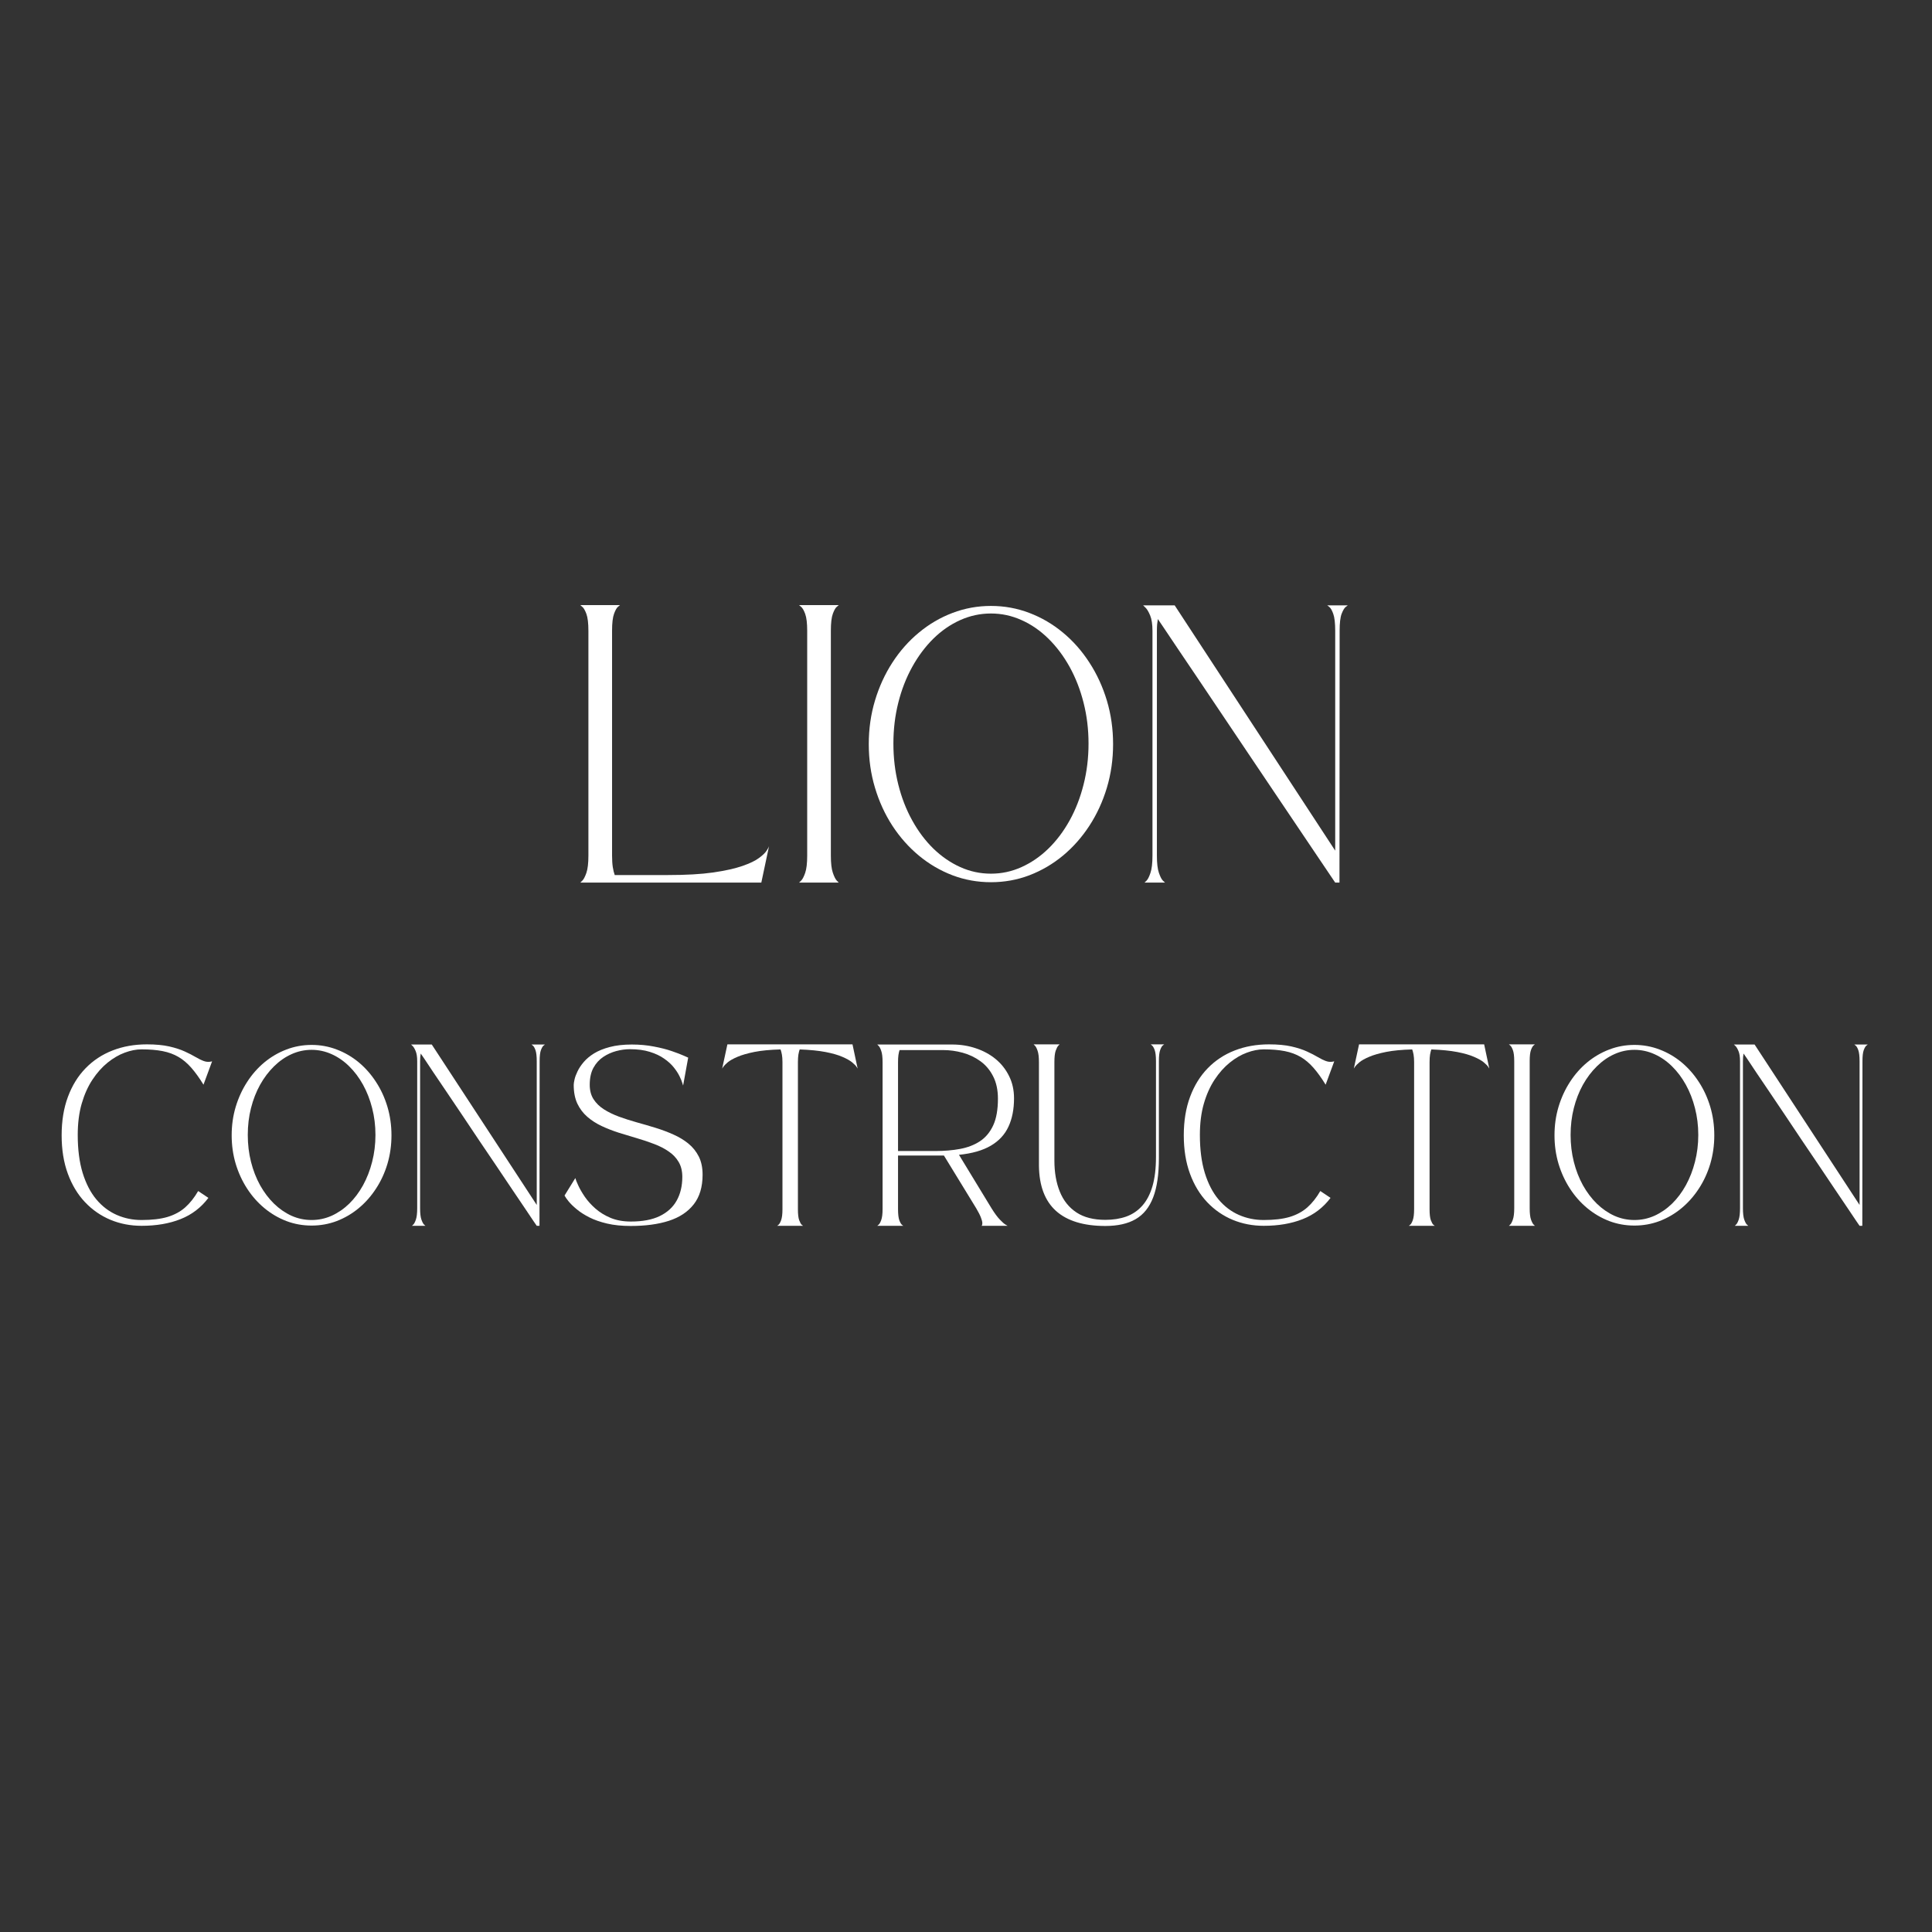 <svg xmlns="http://www.w3.org/2000/svg" xmlns:xlink="http://www.w3.org/1999/xlink" width="500" viewBox="0 0 375 375" height="500" preserveAspectRatio="xMidYMid meet"><rect x="0" y="0" width="375" height="375" fill="#333333" stroke="none"/><defs><g></g></defs><g fill="#ffffff" fill-opacity="1"><g transform="translate(111.693, 171.345)"><g><path d="M 36.078 -0.031 L 0.938 -0.031 C 0.938 -0.031 1.066 -0.156 1.328 -0.406 C 1.598 -0.664 1.863 -1.172 2.125 -1.922 C 2.383 -2.672 2.516 -3.785 2.516 -5.266 L 2.516 -48.891 C 2.516 -50.391 2.383 -51.488 2.125 -52.188 C 1.863 -52.895 1.598 -53.352 1.328 -53.562 C 1.066 -53.781 0.938 -53.891 0.938 -53.891 L 8.641 -53.891 C 8.641 -53.891 8.516 -53.785 8.266 -53.578 C 8.016 -53.379 7.758 -52.93 7.5 -52.234 C 7.238 -51.535 7.109 -50.43 7.109 -48.922 L 7.109 -5.266 C 7.109 -4.391 7.156 -3.645 7.25 -3.031 C 7.352 -2.414 7.477 -1.906 7.625 -1.5 L 17.969 -1.5 C 21.469 -1.5 24.395 -1.664 26.75 -2 C 29.102 -2.344 30.992 -2.766 32.422 -3.266 C 33.859 -3.766 34.938 -4.285 35.656 -4.828 C 36.383 -5.367 36.879 -5.852 37.141 -6.281 C 37.41 -6.707 37.555 -6.984 37.578 -7.109 C 37.578 -7.109 37.578 -7.113 37.578 -7.125 C 37.578 -7.133 37.578 -7.129 37.578 -7.109 Z M 36.078 -0.031 "></path></g></g></g><g fill="#ffffff" fill-opacity="1"><g transform="translate(154.161, 171.345)"><g><path d="M 0.938 -0.031 C 0.938 -0.031 1.066 -0.156 1.328 -0.406 C 1.598 -0.664 1.863 -1.172 2.125 -1.922 C 2.383 -2.672 2.516 -3.785 2.516 -5.266 L 2.516 -48.891 C 2.516 -50.391 2.383 -51.488 2.125 -52.188 C 1.863 -52.895 1.598 -53.352 1.328 -53.562 C 1.066 -53.781 0.938 -53.891 0.938 -53.891 L 8.641 -53.891 C 8.641 -53.891 8.516 -53.785 8.266 -53.578 C 8.016 -53.379 7.758 -52.93 7.5 -52.234 C 7.238 -51.535 7.109 -50.43 7.109 -48.922 L 7.109 -5.266 C 7.109 -3.785 7.238 -2.672 7.5 -1.922 C 7.758 -1.172 8.016 -0.664 8.266 -0.406 C 8.516 -0.156 8.641 -0.031 8.641 -0.031 Z M 0.938 -0.031 "></path></g></g></g><g fill="#ffffff" fill-opacity="1"><g transform="translate(167.69, 171.345)"><g><path d="M 24.656 -53.734 C 27.258 -53.734 29.742 -53.281 32.109 -52.375 C 34.473 -51.477 36.645 -50.207 38.625 -48.562 C 40.602 -46.926 42.316 -44.984 43.766 -42.734 C 45.223 -40.492 46.352 -38.035 47.156 -35.359 C 47.957 -32.68 48.359 -29.863 48.359 -26.906 C 48.359 -23.945 47.957 -21.129 47.156 -18.453 C 46.352 -15.773 45.223 -13.316 43.766 -11.078 C 42.316 -8.848 40.602 -6.91 38.625 -5.266 C 36.645 -3.629 34.473 -2.359 32.109 -1.453 C 29.742 -0.555 27.258 -0.109 24.656 -0.109 C 22.051 -0.109 19.562 -0.555 17.188 -1.453 C 14.82 -2.359 12.648 -3.629 10.672 -5.266 C 8.691 -6.91 6.973 -8.848 5.516 -11.078 C 4.066 -13.316 2.941 -15.773 2.141 -18.453 C 1.336 -21.129 0.938 -23.945 0.938 -26.906 C 0.938 -29.863 1.336 -32.68 2.141 -35.359 C 2.941 -38.035 4.066 -40.492 5.516 -42.734 C 6.973 -44.984 8.691 -46.926 10.672 -48.562 C 12.648 -50.207 14.82 -51.477 17.188 -52.375 C 19.562 -53.281 22.051 -53.734 24.656 -53.734 Z M 24.656 -1.766 C 26.727 -1.766 28.707 -2.191 30.594 -3.047 C 32.488 -3.898 34.223 -5.094 35.797 -6.625 C 37.379 -8.164 38.754 -9.988 39.922 -12.094 C 41.086 -14.195 41.988 -16.516 42.625 -19.047 C 43.27 -21.578 43.594 -24.234 43.594 -27.016 C 43.594 -29.797 43.27 -32.445 42.625 -34.969 C 41.988 -37.488 41.086 -39.801 39.922 -41.906 C 38.754 -44.008 37.379 -45.836 35.797 -47.391 C 34.223 -48.941 32.488 -50.141 30.594 -50.984 C 28.707 -51.836 26.727 -52.266 24.656 -52.266 C 22.57 -52.266 20.582 -51.836 18.688 -50.984 C 16.801 -50.141 15.066 -48.941 13.484 -47.391 C 11.91 -45.836 10.539 -44.008 9.375 -41.906 C 8.207 -39.801 7.305 -37.488 6.672 -34.969 C 6.035 -32.445 5.719 -29.797 5.719 -27.016 C 5.719 -24.234 6.035 -21.578 6.672 -19.047 C 7.305 -16.516 8.207 -14.195 9.375 -12.094 C 10.539 -9.988 11.91 -8.164 13.484 -6.625 C 15.066 -5.094 16.801 -3.898 18.688 -3.047 C 20.582 -2.191 22.57 -1.766 24.656 -1.766 Z M 24.656 -1.766 "></path></g></g></g><g fill="#ffffff" fill-opacity="1"><g transform="translate(220.944, 171.345)"><g><path d="M 38.219 -6.234 L 38.219 -48.891 C 38.219 -50.391 38.094 -51.488 37.844 -52.188 C 37.594 -52.895 37.332 -53.348 37.062 -53.547 C 36.801 -53.742 36.672 -53.844 36.672 -53.844 L 40.656 -53.844 C 40.656 -53.844 40.523 -53.742 40.266 -53.547 C 40.004 -53.348 39.738 -52.906 39.469 -52.219 C 39.207 -51.531 39.078 -50.43 39.078 -48.922 L 39.047 -0.031 L 38.219 -0.031 C 38.219 -0.031 37.906 -0.492 37.281 -1.422 C 36.656 -2.348 35.789 -3.629 34.688 -5.266 C 33.582 -6.91 32.305 -8.805 30.859 -10.953 C 29.422 -13.098 27.875 -15.395 26.219 -17.844 C 24.57 -20.301 22.883 -22.812 21.156 -25.375 C 19.426 -27.945 17.734 -30.469 16.078 -32.938 C 14.43 -35.406 12.875 -37.723 11.406 -39.891 C 9.938 -42.055 8.641 -43.977 7.516 -45.656 C 6.391 -47.332 5.5 -48.66 4.844 -49.641 C 4.195 -50.617 3.848 -51.133 3.797 -51.188 C 3.742 -50.883 3.695 -50.547 3.656 -50.172 C 3.625 -49.797 3.609 -49.379 3.609 -48.922 L 3.609 -5.266 C 3.609 -3.785 3.738 -2.672 4 -1.922 C 4.258 -1.172 4.52 -0.664 4.781 -0.406 C 5.051 -0.156 5.188 -0.031 5.188 -0.031 L 1.203 -0.031 C 1.203 -0.031 1.332 -0.156 1.594 -0.406 C 1.852 -0.664 2.109 -1.172 2.359 -1.922 C 2.617 -2.672 2.75 -3.785 2.75 -5.266 L 2.75 -48.891 C 2.75 -50.172 2.598 -51.172 2.297 -51.891 C 1.992 -52.617 1.691 -53.125 1.391 -53.406 C 1.086 -53.695 0.938 -53.844 0.938 -53.844 L 7.062 -53.844 Z M 38.219 -6.234 "></path></g></g></g><g fill="#ffffff" fill-opacity="1"><g transform="translate(11.355, 237.96)"><g><path d="M 29.094 -5.453 C 27.676 -3.566 25.875 -2.191 23.688 -1.328 C 21.5 -0.461 18.977 -0.031 16.125 -0.031 C 13.988 -0.031 11.984 -0.414 10.109 -1.188 C 8.234 -1.969 6.582 -3.109 5.156 -4.609 C 3.727 -6.117 2.613 -7.961 1.812 -10.141 C 1.008 -12.328 0.609 -14.812 0.609 -17.594 C 0.609 -20.395 1.016 -22.883 1.828 -25.062 C 2.641 -27.25 3.781 -29.098 5.25 -30.609 C 6.727 -32.129 8.473 -33.281 10.484 -34.062 C 12.504 -34.852 14.727 -35.25 17.156 -35.25 C 18.863 -35.25 20.312 -35.113 21.5 -34.844 C 22.695 -34.57 23.707 -34.242 24.531 -33.859 C 25.352 -33.484 26.051 -33.125 26.625 -32.781 C 27.207 -32.438 27.742 -32.176 28.234 -32 C 28.734 -31.82 29.258 -31.805 29.812 -31.953 L 28.141 -27.422 C 27.336 -28.734 26.551 -29.828 25.781 -30.703 C 25.008 -31.586 24.176 -32.289 23.281 -32.812 C 22.395 -33.332 21.375 -33.707 20.219 -33.938 C 19.062 -34.164 17.695 -34.281 16.125 -34.281 C 15.094 -34.281 14.004 -34.066 12.859 -33.641 C 11.723 -33.223 10.613 -32.578 9.531 -31.703 C 8.457 -30.836 7.477 -29.738 6.594 -28.406 C 5.719 -27.082 5.02 -25.523 4.5 -23.734 C 3.988 -21.953 3.734 -19.93 3.734 -17.672 C 3.734 -14.836 4.051 -12.379 4.688 -10.297 C 5.332 -8.211 6.223 -6.492 7.359 -5.141 C 8.492 -3.797 9.812 -2.797 11.312 -2.141 C 12.812 -1.484 14.414 -1.156 16.125 -1.156 C 18.133 -1.156 19.812 -1.352 21.156 -1.75 C 22.5 -2.156 23.641 -2.77 24.578 -3.594 C 25.516 -4.426 26.359 -5.488 27.109 -6.781 Z M 29.094 -5.453 "></path></g></g></g><g fill="#ffffff" fill-opacity="1"><g transform="translate(44.359, 237.96)"><g><path d="M 16.125 -35.141 C 17.82 -35.141 19.445 -34.844 21 -34.25 C 22.551 -33.664 23.973 -32.836 25.266 -31.766 C 26.555 -30.691 27.676 -29.422 28.625 -27.953 C 29.582 -26.492 30.32 -24.883 30.844 -23.125 C 31.363 -21.375 31.625 -19.531 31.625 -17.594 C 31.625 -15.664 31.363 -13.82 30.844 -12.062 C 30.32 -10.312 29.582 -8.707 28.625 -7.25 C 27.676 -5.789 26.555 -4.523 25.266 -3.453 C 23.973 -2.379 22.551 -1.547 21 -0.953 C 19.445 -0.367 17.82 -0.078 16.125 -0.078 C 14.414 -0.078 12.785 -0.367 11.234 -0.953 C 9.691 -1.547 8.27 -2.379 6.969 -3.453 C 5.676 -4.523 4.555 -5.789 3.609 -7.25 C 2.66 -8.707 1.922 -10.312 1.391 -12.062 C 0.867 -13.82 0.609 -15.664 0.609 -17.594 C 0.609 -19.531 0.867 -21.375 1.391 -23.125 C 1.922 -24.883 2.66 -26.492 3.609 -27.953 C 4.555 -29.422 5.676 -30.691 6.969 -31.766 C 8.27 -32.836 9.691 -33.664 11.234 -34.25 C 12.785 -34.844 14.414 -35.141 16.125 -35.141 Z M 16.125 -1.156 C 17.477 -1.156 18.773 -1.43 20.016 -1.984 C 21.254 -2.547 22.391 -3.328 23.422 -4.328 C 24.453 -5.336 25.348 -6.531 26.109 -7.906 C 26.867 -9.289 27.457 -10.805 27.875 -12.453 C 28.301 -14.109 28.516 -15.848 28.516 -17.672 C 28.516 -19.492 28.301 -21.227 27.875 -22.875 C 27.457 -24.52 26.867 -26.031 26.109 -27.406 C 25.348 -28.781 24.453 -29.973 23.422 -30.984 C 22.391 -32.004 21.254 -32.789 20.016 -33.344 C 18.773 -33.906 17.477 -34.188 16.125 -34.188 C 14.758 -34.188 13.457 -33.906 12.219 -33.344 C 10.988 -32.789 9.859 -32.004 8.828 -30.984 C 7.797 -29.973 6.895 -28.781 6.125 -27.406 C 5.363 -26.031 4.773 -24.52 4.359 -22.875 C 3.941 -21.227 3.734 -19.492 3.734 -17.672 C 3.734 -15.848 3.941 -14.109 4.359 -12.453 C 4.773 -10.805 5.363 -9.289 6.125 -7.906 C 6.895 -6.531 7.797 -5.336 8.828 -4.328 C 9.859 -3.328 10.988 -2.547 12.219 -1.984 C 13.457 -1.43 14.758 -1.156 16.125 -1.156 Z M 16.125 -1.156 "></path></g></g></g><g fill="#ffffff" fill-opacity="1"><g transform="translate(79.182, 237.96)"><g><path d="M 25 -4.078 L 25 -31.969 C 25 -32.957 24.914 -33.68 24.75 -34.141 C 24.582 -34.598 24.41 -34.891 24.234 -35.016 C 24.066 -35.148 23.984 -35.219 23.984 -35.219 L 26.594 -35.219 C 26.594 -35.219 26.504 -35.148 26.328 -35.016 C 26.16 -34.891 25.988 -34.598 25.812 -34.141 C 25.645 -33.691 25.562 -32.977 25.562 -32 L 25.531 -0.031 L 25 -0.031 C 25 -0.031 24.789 -0.332 24.375 -0.938 C 23.969 -1.539 23.406 -2.379 22.688 -3.453 C 21.969 -4.523 21.133 -5.758 20.188 -7.156 C 19.25 -8.562 18.238 -10.066 17.156 -11.672 C 16.07 -13.273 14.961 -14.914 13.828 -16.594 C 12.703 -18.281 11.598 -19.93 10.516 -21.547 C 9.43 -23.16 8.41 -24.676 7.453 -26.094 C 6.492 -27.508 5.645 -28.766 4.906 -29.859 C 4.176 -30.961 3.598 -31.832 3.172 -32.469 C 2.742 -33.102 2.516 -33.438 2.484 -33.469 C 2.453 -33.281 2.422 -33.062 2.391 -32.812 C 2.367 -32.562 2.359 -32.289 2.359 -32 L 2.359 -3.438 C 2.359 -2.469 2.441 -1.738 2.609 -1.25 C 2.785 -0.758 2.957 -0.43 3.125 -0.266 C 3.301 -0.109 3.391 -0.031 3.391 -0.031 L 0.781 -0.031 C 0.781 -0.031 0.863 -0.109 1.031 -0.266 C 1.207 -0.43 1.379 -0.758 1.547 -1.25 C 1.711 -1.738 1.797 -2.469 1.797 -3.438 L 1.797 -31.969 C 1.797 -32.812 1.695 -33.469 1.5 -33.938 C 1.301 -34.414 1.102 -34.75 0.906 -34.938 C 0.707 -35.125 0.609 -35.219 0.609 -35.219 L 4.625 -35.219 Z M 25 -4.078 "></path></g></g></g><g fill="#ffffff" fill-opacity="1"><g transform="translate(108.967, 237.96)"><g><path d="M 23.469 -9.531 C 23.469 -10.676 23.227 -11.645 22.75 -12.438 C 22.281 -13.238 21.633 -13.914 20.812 -14.469 C 20 -15.031 19.066 -15.508 18.016 -15.906 C 16.961 -16.312 15.848 -16.688 14.672 -17.031 C 13.504 -17.375 12.332 -17.727 11.156 -18.094 C 9.988 -18.469 8.879 -18.898 7.828 -19.391 C 6.785 -19.879 5.852 -20.477 5.031 -21.188 C 4.219 -21.895 3.57 -22.75 3.094 -23.75 C 2.625 -24.758 2.391 -25.969 2.391 -27.375 C 2.391 -27.602 2.441 -27.953 2.547 -28.422 C 2.648 -28.891 2.844 -29.414 3.125 -30 C 3.406 -30.594 3.805 -31.195 4.328 -31.812 C 4.848 -32.426 5.52 -32.988 6.344 -33.5 C 7.176 -34.008 8.191 -34.422 9.391 -34.734 C 10.598 -35.055 12.023 -35.219 13.672 -35.219 C 15.203 -35.219 16.629 -35.086 17.953 -34.828 C 19.285 -34.578 20.445 -34.281 21.438 -33.938 C 22.438 -33.594 23.211 -33.297 23.766 -33.047 C 24.328 -32.797 24.609 -32.672 24.609 -32.672 L 23.625 -27.25 C 23.625 -27.25 23.57 -27.414 23.469 -27.75 C 23.375 -28.094 23.191 -28.535 22.922 -29.078 C 22.66 -29.617 22.289 -30.188 21.812 -30.781 C 21.332 -31.383 20.707 -31.953 19.938 -32.484 C 19.176 -33.023 18.25 -33.461 17.156 -33.797 C 16.07 -34.141 14.785 -34.312 13.297 -34.312 C 12.441 -34.312 11.562 -34.191 10.656 -33.953 C 9.75 -33.711 8.906 -33.332 8.125 -32.812 C 7.344 -32.289 6.707 -31.586 6.219 -30.703 C 5.738 -29.816 5.5 -28.719 5.5 -27.406 C 5.5 -26.312 5.742 -25.379 6.234 -24.609 C 6.734 -23.836 7.406 -23.18 8.25 -22.641 C 9.102 -22.098 10.078 -21.625 11.172 -21.219 C 12.266 -20.82 13.422 -20.453 14.641 -20.109 C 15.859 -19.773 17.07 -19.422 18.281 -19.047 C 19.5 -18.672 20.648 -18.238 21.734 -17.75 C 22.828 -17.27 23.801 -16.68 24.656 -15.984 C 25.508 -15.285 26.18 -14.445 26.672 -13.469 C 27.16 -12.488 27.406 -11.316 27.406 -9.953 C 27.406 -7.578 26.832 -5.66 25.688 -4.203 C 24.551 -2.742 22.941 -1.676 20.859 -1 C 18.785 -0.332 16.312 0 13.438 0 C 11.719 0 10.191 -0.156 8.859 -0.469 C 7.535 -0.781 6.391 -1.18 5.422 -1.672 C 4.461 -2.16 3.648 -2.68 2.984 -3.234 C 2.316 -3.785 1.789 -4.297 1.406 -4.766 C 1.02 -5.242 0.754 -5.625 0.609 -5.906 L 2.703 -9.297 C 2.785 -8.984 2.977 -8.5 3.281 -7.844 C 3.582 -7.188 4.004 -6.457 4.547 -5.656 C 5.098 -4.863 5.785 -4.102 6.609 -3.375 C 7.441 -2.645 8.426 -2.039 9.562 -1.562 C 10.707 -1.094 12.008 -0.859 13.469 -0.859 C 15.75 -0.859 17.625 -1.211 19.094 -1.922 C 20.57 -2.641 21.672 -3.648 22.391 -4.953 C 23.109 -6.254 23.469 -7.781 23.469 -9.531 Z M 23.469 -9.531 "></path></g></g></g><g fill="#ffffff" fill-opacity="1"><g transform="translate(139.563, 237.96)"><g><path d="M 25.906 -35.25 L 26.906 -30.547 C 26.906 -30.547 26.832 -30.66 26.688 -30.891 C 26.539 -31.117 26.254 -31.41 25.828 -31.766 C 25.398 -32.117 24.77 -32.473 23.938 -32.828 C 23.113 -33.191 22.023 -33.504 20.672 -33.766 C 19.328 -34.023 17.656 -34.191 15.656 -34.266 C 15.562 -34.004 15.477 -33.672 15.406 -33.266 C 15.344 -32.867 15.312 -32.379 15.312 -31.797 L 15.312 -3.25 C 15.312 -2.281 15.395 -1.566 15.562 -1.109 C 15.738 -0.648 15.906 -0.352 16.062 -0.219 C 16.227 -0.094 16.312 -0.031 16.312 -0.031 L 11.281 -0.031 C 11.281 -0.031 11.363 -0.094 11.531 -0.219 C 11.707 -0.352 11.879 -0.648 12.047 -1.109 C 12.223 -1.578 12.312 -2.297 12.312 -3.266 L 12.312 -31.797 C 12.312 -32.379 12.273 -32.867 12.203 -33.266 C 12.129 -33.672 12.039 -34.004 11.938 -34.266 C 9.926 -34.211 8.238 -34.051 6.875 -33.781 C 5.52 -33.508 4.422 -33.191 3.578 -32.828 C 2.742 -32.473 2.113 -32.117 1.688 -31.766 C 1.27 -31.41 0.984 -31.117 0.828 -30.891 C 0.68 -30.66 0.609 -30.547 0.609 -30.547 L 1.625 -35.25 Z M 25.906 -35.25 "></path></g></g></g><g fill="#ffffff" fill-opacity="1"><g transform="translate(169.667, 237.96)"><g><path d="M 22.781 -3.438 C 23.383 -2.469 23.922 -1.738 24.391 -1.25 C 24.859 -0.758 25.227 -0.43 25.5 -0.266 C 25.77 -0.109 25.906 -0.031 25.906 -0.031 L 20.859 -0.031 C 20.859 -0.031 20.883 -0.066 20.938 -0.141 C 20.988 -0.223 21.008 -0.383 21 -0.625 C 20.988 -0.863 20.895 -1.207 20.719 -1.656 C 20.551 -2.102 20.25 -2.695 19.812 -3.438 L 13.547 -13.672 C 13.547 -13.672 13.328 -13.672 12.891 -13.672 C 12.453 -13.672 11.895 -13.672 11.219 -13.672 C 10.551 -13.672 9.836 -13.672 9.078 -13.672 C 8.316 -13.672 7.598 -13.672 6.922 -13.672 C 6.254 -13.672 5.707 -13.672 5.281 -13.672 C 4.852 -13.672 4.641 -13.672 4.641 -13.672 L 4.641 -3.266 C 4.641 -2.297 4.723 -1.578 4.891 -1.109 C 5.066 -0.648 5.238 -0.352 5.406 -0.219 C 5.57 -0.094 5.656 -0.031 5.656 -0.031 L 0.609 -0.031 C 0.609 -0.031 0.691 -0.098 0.859 -0.234 C 1.035 -0.367 1.207 -0.672 1.375 -1.141 C 1.551 -1.609 1.641 -2.328 1.641 -3.297 L 1.641 -31.797 C 1.641 -32.785 1.551 -33.52 1.375 -34 C 1.207 -34.488 1.035 -34.812 0.859 -34.969 C 0.691 -35.133 0.609 -35.219 0.609 -35.219 C 0.609 -35.219 0.859 -35.219 1.359 -35.219 C 1.859 -35.219 2.523 -35.219 3.359 -35.219 C 4.203 -35.219 5.125 -35.219 6.125 -35.219 C 7.125 -35.219 8.133 -35.219 9.156 -35.219 C 10.176 -35.219 11.125 -35.219 12 -35.219 C 12.883 -35.219 13.613 -35.219 14.188 -35.219 C 14.758 -35.219 15.094 -35.219 15.188 -35.219 C 16.789 -35.219 18.312 -34.973 19.75 -34.484 C 21.195 -34.004 22.473 -33.312 23.578 -32.406 C 24.68 -31.5 25.551 -30.398 26.188 -29.109 C 26.832 -27.828 27.156 -26.383 27.156 -24.781 C 27.156 -22.664 26.797 -20.832 26.078 -19.281 C 25.359 -17.727 24.211 -16.492 22.641 -15.578 C 21.078 -14.66 19.02 -14.07 16.469 -13.812 Z M 11.891 -14.547 C 13.609 -14.547 15.203 -14.68 16.672 -14.953 C 18.141 -15.223 19.426 -15.719 20.531 -16.438 C 21.633 -17.164 22.492 -18.191 23.109 -19.516 C 23.723 -20.836 24.031 -22.566 24.031 -24.703 C 24.031 -26.398 23.719 -27.852 23.094 -29.062 C 22.477 -30.27 21.656 -31.242 20.625 -31.984 C 19.594 -32.734 18.445 -33.281 17.188 -33.625 C 15.938 -33.969 14.68 -34.141 13.422 -34.141 L 4.938 -34.141 C 4.852 -33.891 4.781 -33.57 4.719 -33.188 C 4.664 -32.801 4.641 -32.336 4.641 -31.797 L 4.641 -14.547 Z M 11.891 -14.547 "></path></g></g></g><g fill="#ffffff" fill-opacity="1"><g transform="translate(200.017, 237.96)"><g><path d="M 1.641 -11.672 L 1.641 -31.797 C 1.641 -32.785 1.551 -33.523 1.375 -34.016 C 1.207 -34.504 1.035 -34.832 0.859 -35 C 0.691 -35.164 0.609 -35.25 0.609 -35.25 L 5.656 -35.25 C 5.656 -35.25 5.57 -35.164 5.406 -35 C 5.238 -34.832 5.066 -34.504 4.891 -34.016 C 4.723 -33.523 4.641 -32.785 4.641 -31.797 C 4.641 -31.797 4.641 -31.789 4.641 -31.781 C 4.641 -31.781 4.641 -31.707 4.641 -31.562 C 4.641 -31.414 4.641 -31.117 4.641 -30.672 C 4.641 -30.234 4.641 -29.594 4.641 -28.75 C 4.641 -27.906 4.641 -26.781 4.641 -25.375 C 4.641 -23.977 4.641 -22.238 4.641 -20.156 C 4.641 -18.07 4.641 -15.582 4.641 -12.688 C 4.641 -10.406 4.988 -8.398 5.688 -6.672 C 6.383 -4.941 7.461 -3.594 8.922 -2.625 C 10.379 -1.664 12.25 -1.188 14.531 -1.188 C 16.031 -1.188 17.383 -1.398 18.594 -1.828 C 19.801 -2.266 20.832 -2.961 21.688 -3.922 C 22.551 -4.879 23.211 -6.141 23.672 -7.703 C 24.129 -9.266 24.359 -11.176 24.359 -13.438 L 24.359 -31.969 C 24.359 -32.957 24.273 -33.68 24.109 -34.141 C 23.941 -34.598 23.77 -34.895 23.594 -35.031 C 23.426 -35.176 23.344 -35.25 23.344 -35.25 L 25.953 -35.25 C 25.953 -35.25 25.863 -35.18 25.688 -35.047 C 25.52 -34.922 25.348 -34.625 25.172 -34.156 C 25.004 -33.695 24.922 -32.977 24.922 -32 L 24.922 -13.156 C 24.922 -10.008 24.551 -7.473 23.812 -5.547 C 23.07 -3.617 21.941 -2.211 20.422 -1.328 C 18.898 -0.441 16.938 0 14.531 0 C 10.332 0 7.145 -0.969 4.969 -2.906 C 2.801 -4.852 1.691 -7.773 1.641 -11.672 Z M 1.641 -11.672 "></path></g></g></g><g fill="#ffffff" fill-opacity="1"><g transform="translate(229.163, 237.96)"><g><path d="M 29.094 -5.453 C 27.676 -3.566 25.875 -2.191 23.688 -1.328 C 21.5 -0.461 18.977 -0.031 16.125 -0.031 C 13.988 -0.031 11.984 -0.414 10.109 -1.188 C 8.234 -1.969 6.582 -3.109 5.156 -4.609 C 3.727 -6.117 2.613 -7.961 1.812 -10.141 C 1.008 -12.328 0.609 -14.812 0.609 -17.594 C 0.609 -20.395 1.016 -22.883 1.828 -25.062 C 2.641 -27.25 3.781 -29.098 5.25 -30.609 C 6.727 -32.129 8.473 -33.281 10.484 -34.062 C 12.504 -34.852 14.727 -35.25 17.156 -35.25 C 18.863 -35.25 20.312 -35.113 21.5 -34.844 C 22.695 -34.57 23.707 -34.242 24.531 -33.859 C 25.352 -33.484 26.051 -33.125 26.625 -32.781 C 27.207 -32.438 27.742 -32.176 28.234 -32 C 28.734 -31.82 29.258 -31.805 29.812 -31.953 L 28.141 -27.422 C 27.336 -28.734 26.551 -29.828 25.781 -30.703 C 25.008 -31.586 24.176 -32.289 23.281 -32.812 C 22.395 -33.332 21.375 -33.707 20.219 -33.938 C 19.062 -34.164 17.695 -34.281 16.125 -34.281 C 15.094 -34.281 14.004 -34.066 12.859 -33.641 C 11.723 -33.223 10.613 -32.578 9.531 -31.703 C 8.457 -30.836 7.477 -29.738 6.594 -28.406 C 5.719 -27.082 5.02 -25.523 4.5 -23.734 C 3.988 -21.953 3.734 -19.93 3.734 -17.672 C 3.734 -14.836 4.051 -12.379 4.688 -10.297 C 5.332 -8.211 6.223 -6.492 7.359 -5.141 C 8.492 -3.797 9.812 -2.797 11.312 -2.141 C 12.812 -1.484 14.414 -1.156 16.125 -1.156 C 18.133 -1.156 19.812 -1.352 21.156 -1.75 C 22.5 -2.156 23.641 -2.77 24.578 -3.594 C 25.516 -4.426 26.359 -5.488 27.109 -6.781 Z M 29.094 -5.453 "></path></g></g></g><g fill="#ffffff" fill-opacity="1"><g transform="translate(262.167, 237.96)"><g><path d="M 25.906 -35.25 L 26.906 -30.547 C 26.906 -30.547 26.832 -30.66 26.688 -30.891 C 26.539 -31.117 26.254 -31.41 25.828 -31.766 C 25.398 -32.117 24.77 -32.473 23.938 -32.828 C 23.113 -33.191 22.023 -33.504 20.672 -33.766 C 19.328 -34.023 17.656 -34.191 15.656 -34.266 C 15.562 -34.004 15.477 -33.672 15.406 -33.266 C 15.344 -32.867 15.312 -32.379 15.312 -31.797 L 15.312 -3.25 C 15.312 -2.281 15.395 -1.566 15.562 -1.109 C 15.738 -0.648 15.906 -0.352 16.062 -0.219 C 16.227 -0.094 16.312 -0.031 16.312 -0.031 L 11.281 -0.031 C 11.281 -0.031 11.363 -0.094 11.531 -0.219 C 11.707 -0.352 11.879 -0.648 12.047 -1.109 C 12.223 -1.578 12.312 -2.297 12.312 -3.266 L 12.312 -31.797 C 12.312 -32.379 12.273 -32.867 12.203 -33.266 C 12.129 -33.672 12.039 -34.004 11.938 -34.266 C 9.926 -34.211 8.238 -34.051 6.875 -33.781 C 5.52 -33.508 4.422 -33.191 3.578 -32.828 C 2.742 -32.473 2.113 -32.117 1.688 -31.766 C 1.27 -31.41 0.984 -31.117 0.828 -30.891 C 0.68 -30.66 0.609 -30.547 0.609 -30.547 L 1.625 -35.25 Z M 25.906 -35.25 "></path></g></g></g><g fill="#ffffff" fill-opacity="1"><g transform="translate(292.271, 237.96)"><g><path d="M 0.609 -0.031 C 0.609 -0.031 0.691 -0.109 0.859 -0.266 C 1.035 -0.43 1.207 -0.758 1.375 -1.25 C 1.551 -1.738 1.641 -2.469 1.641 -3.438 L 1.641 -31.969 C 1.641 -32.957 1.551 -33.68 1.375 -34.141 C 1.207 -34.598 1.035 -34.895 0.859 -35.031 C 0.691 -35.176 0.609 -35.25 0.609 -35.25 L 5.656 -35.25 C 5.656 -35.25 5.57 -35.18 5.406 -35.047 C 5.238 -34.922 5.066 -34.625 4.891 -34.156 C 4.723 -33.695 4.641 -32.977 4.641 -32 L 4.641 -3.438 C 4.641 -2.469 4.723 -1.738 4.891 -1.25 C 5.066 -0.758 5.238 -0.43 5.406 -0.266 C 5.57 -0.109 5.656 -0.031 5.656 -0.031 Z M 0.609 -0.031 "></path></g></g></g><g fill="#ffffff" fill-opacity="1"><g transform="translate(301.119, 237.96)"><g><path d="M 16.125 -35.141 C 17.82 -35.141 19.445 -34.844 21 -34.25 C 22.551 -33.664 23.973 -32.836 25.266 -31.766 C 26.555 -30.691 27.676 -29.422 28.625 -27.953 C 29.582 -26.492 30.32 -24.883 30.844 -23.125 C 31.363 -21.375 31.625 -19.531 31.625 -17.594 C 31.625 -15.664 31.363 -13.82 30.844 -12.062 C 30.32 -10.312 29.582 -8.707 28.625 -7.25 C 27.676 -5.789 26.555 -4.523 25.266 -3.453 C 23.973 -2.379 22.551 -1.547 21 -0.953 C 19.445 -0.367 17.82 -0.078 16.125 -0.078 C 14.414 -0.078 12.785 -0.367 11.234 -0.953 C 9.691 -1.547 8.27 -2.379 6.969 -3.453 C 5.676 -4.523 4.555 -5.789 3.609 -7.25 C 2.66 -8.707 1.922 -10.312 1.391 -12.062 C 0.867 -13.82 0.609 -15.664 0.609 -17.594 C 0.609 -19.531 0.867 -21.375 1.391 -23.125 C 1.922 -24.883 2.66 -26.492 3.609 -27.953 C 4.555 -29.422 5.676 -30.691 6.969 -31.766 C 8.27 -32.836 9.691 -33.664 11.234 -34.25 C 12.785 -34.844 14.414 -35.141 16.125 -35.141 Z M 16.125 -1.156 C 17.477 -1.156 18.773 -1.43 20.016 -1.984 C 21.254 -2.547 22.391 -3.328 23.422 -4.328 C 24.453 -5.336 25.348 -6.531 26.109 -7.906 C 26.867 -9.289 27.457 -10.805 27.875 -12.453 C 28.301 -14.109 28.516 -15.848 28.516 -17.672 C 28.516 -19.492 28.301 -21.227 27.875 -22.875 C 27.457 -24.52 26.867 -26.031 26.109 -27.406 C 25.348 -28.781 24.453 -29.973 23.422 -30.984 C 22.391 -32.004 21.254 -32.789 20.016 -33.344 C 18.773 -33.906 17.477 -34.188 16.125 -34.188 C 14.758 -34.188 13.457 -33.906 12.219 -33.344 C 10.988 -32.789 9.859 -32.004 8.828 -30.984 C 7.797 -29.973 6.895 -28.781 6.125 -27.406 C 5.363 -26.031 4.773 -24.52 4.359 -22.875 C 3.941 -21.227 3.734 -19.492 3.734 -17.672 C 3.734 -15.848 3.941 -14.109 4.359 -12.453 C 4.773 -10.805 5.363 -9.289 6.125 -7.906 C 6.895 -6.531 7.797 -5.336 8.828 -4.328 C 9.859 -3.328 10.988 -2.547 12.219 -1.984 C 13.457 -1.43 14.758 -1.156 16.125 -1.156 Z M 16.125 -1.156 "></path></g></g></g><g fill="#ffffff" fill-opacity="1"><g transform="translate(335.942, 237.96)"><g><path d="M 25 -4.078 L 25 -31.969 C 25 -32.957 24.914 -33.68 24.75 -34.141 C 24.582 -34.598 24.41 -34.891 24.234 -35.016 C 24.066 -35.148 23.984 -35.219 23.984 -35.219 L 26.594 -35.219 C 26.594 -35.219 26.504 -35.148 26.328 -35.016 C 26.16 -34.891 25.988 -34.598 25.812 -34.141 C 25.645 -33.691 25.562 -32.977 25.562 -32 L 25.531 -0.031 L 25 -0.031 C 25 -0.031 24.789 -0.332 24.375 -0.938 C 23.969 -1.539 23.406 -2.379 22.688 -3.453 C 21.969 -4.523 21.133 -5.758 20.188 -7.156 C 19.25 -8.562 18.238 -10.066 17.156 -11.672 C 16.07 -13.273 14.961 -14.914 13.828 -16.594 C 12.703 -18.281 11.598 -19.93 10.516 -21.547 C 9.43 -23.16 8.41 -24.676 7.453 -26.094 C 6.492 -27.508 5.645 -28.766 4.906 -29.859 C 4.176 -30.961 3.598 -31.832 3.172 -32.469 C 2.742 -33.102 2.516 -33.438 2.484 -33.469 C 2.453 -33.281 2.422 -33.062 2.391 -32.812 C 2.367 -32.562 2.359 -32.289 2.359 -32 L 2.359 -3.438 C 2.359 -2.469 2.441 -1.738 2.609 -1.25 C 2.785 -0.758 2.957 -0.43 3.125 -0.266 C 3.301 -0.109 3.391 -0.031 3.391 -0.031 L 0.781 -0.031 C 0.781 -0.031 0.863 -0.109 1.031 -0.266 C 1.207 -0.43 1.379 -0.758 1.547 -1.25 C 1.711 -1.738 1.797 -2.469 1.797 -3.438 L 1.797 -31.969 C 1.797 -32.812 1.695 -33.469 1.5 -33.938 C 1.301 -34.414 1.102 -34.75 0.906 -34.938 C 0.707 -35.125 0.609 -35.219 0.609 -35.219 L 4.625 -35.219 Z M 25 -4.078 "></path></g></g></g></svg>